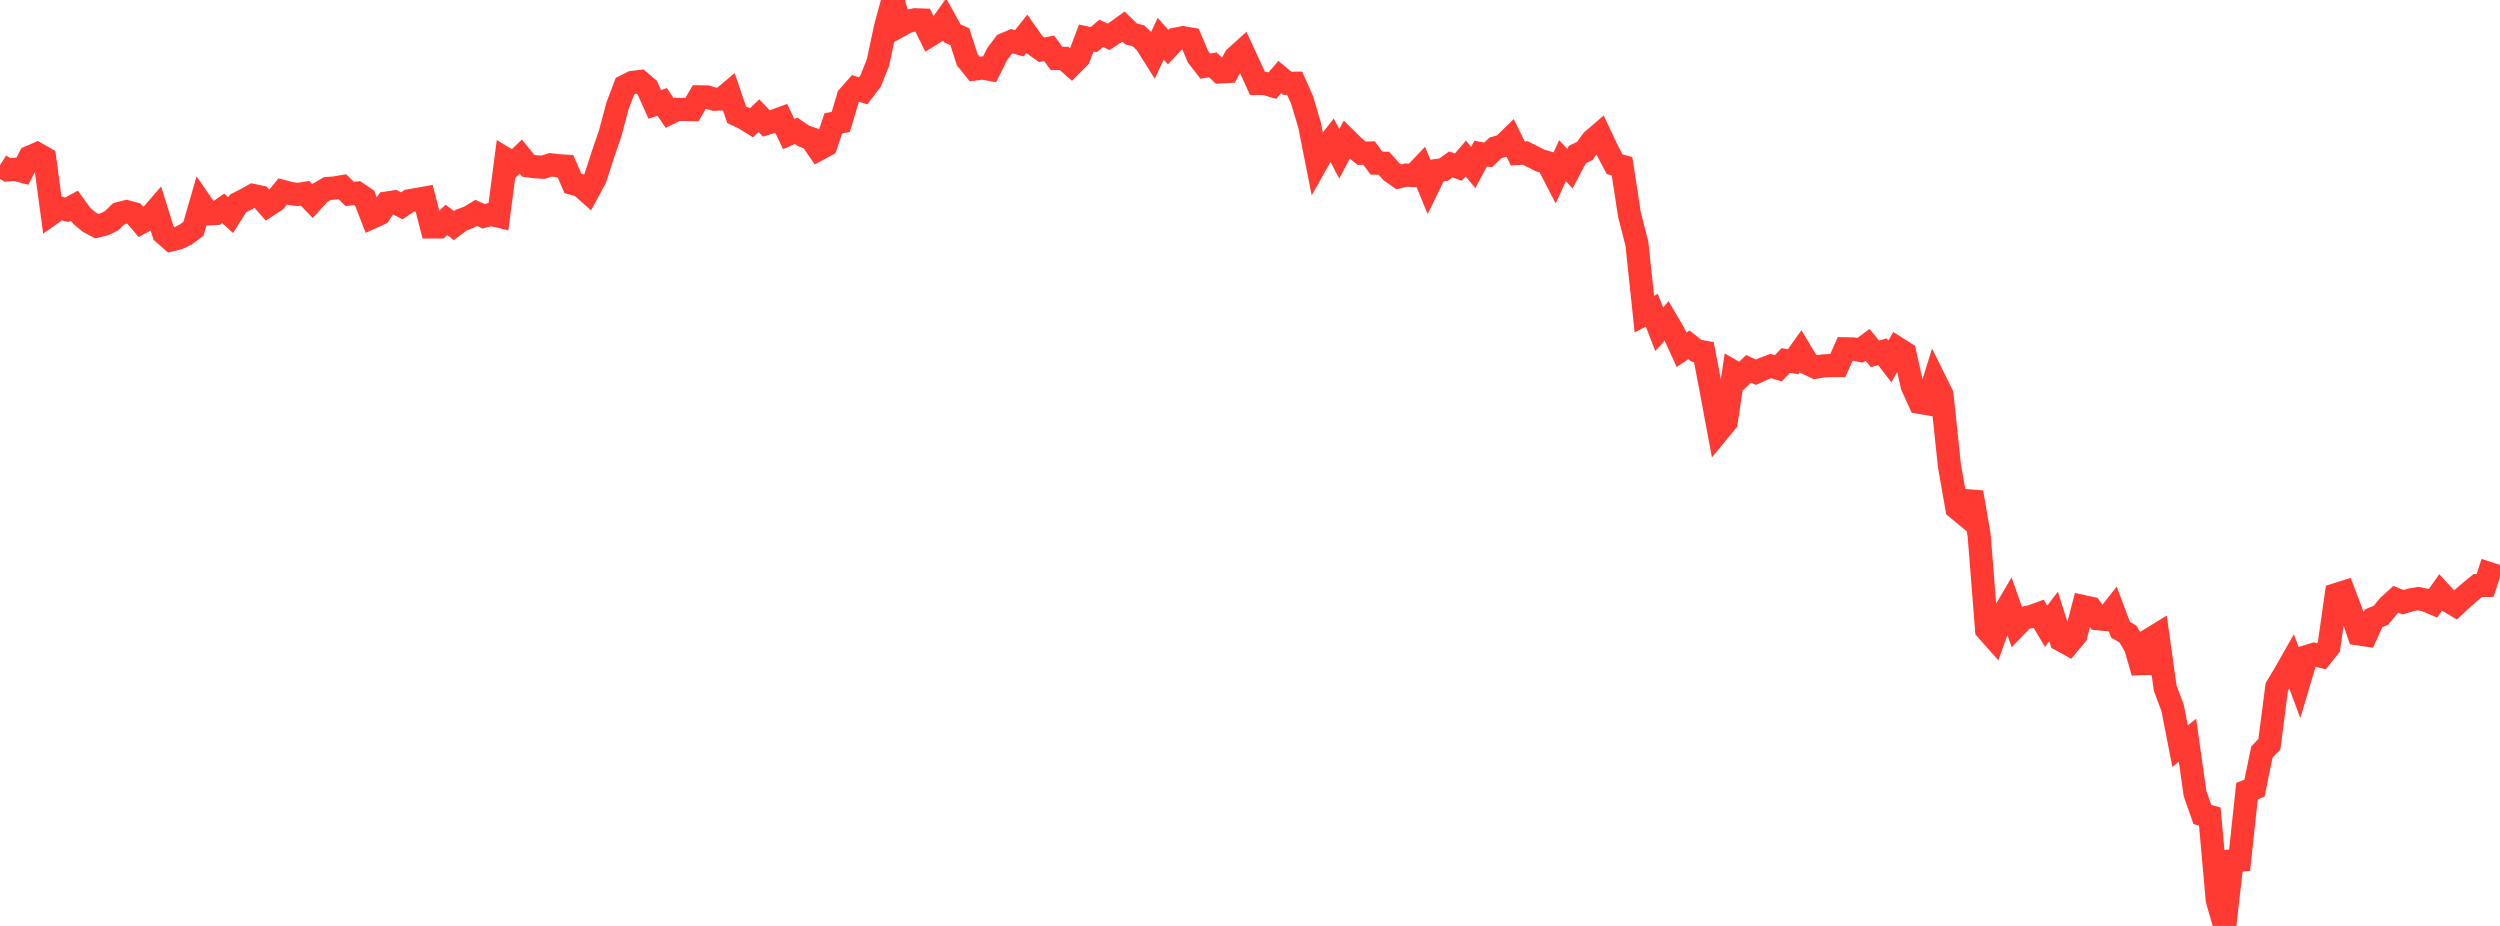 <?xml version="1.0" standalone="no"?>
<!DOCTYPE svg PUBLIC "-//W3C//DTD SVG 1.1//EN" "http://www.w3.org/Graphics/SVG/1.1/DTD/svg11.dtd">

<svg width="135" height="50" viewBox="0 0 135 50" preserveAspectRatio="none" 
  xmlns="http://www.w3.org/2000/svg"
  xmlns:xlink="http://www.w3.org/1999/xlink">


<polyline points="0.0, 8.921 0.402, 9.174 0.804, 9.145 1.205, 9.247 1.607, 8.481 2.009, 8.309 2.411, 8.539 2.812, 11.513 3.214, 11.231 3.616, 11.327 4.018, 11.107 4.42, 11.665 4.821, 11.994 5.223, 12.211 5.625, 12.113 6.027, 11.918 6.429, 11.531 6.83, 11.43 7.232, 11.537 7.634, 12.008 8.036, 11.79 8.438, 11.326 8.839, 12.604 9.241, 12.954 9.643, 12.855 10.045, 12.653 10.446, 12.355 10.848, 10.964 11.25, 11.549 11.652, 11.529 12.054, 11.251 12.455, 11.618 12.857, 10.983 13.259, 10.78 13.661, 10.554 14.062, 10.638 14.464, 11.093 14.866, 10.829 15.268, 10.337 15.67, 10.445 16.071, 10.503 16.473, 10.439 16.875, 10.858 17.277, 10.415 17.679, 10.179 18.08, 10.148 18.482, 10.079 18.884, 10.473 19.286, 10.427 19.688, 10.698 20.089, 11.733 20.491, 11.551 20.893, 10.963 21.295, 10.901 21.696, 11.117 22.098, 10.842 22.5, 10.773 22.902, 10.702 23.304, 12.256 23.705, 12.256 24.107, 11.874 24.509, 12.182 24.911, 11.881 25.312, 11.735 25.714, 11.496 26.116, 11.68 26.518, 11.573 26.92, 11.669 27.321, 8.595 27.723, 8.841 28.125, 8.456 28.527, 8.953 28.929, 9.008 29.33, 9.03 29.732, 8.898 30.134, 8.949 30.536, 8.973 30.938, 9.908 31.339, 10.014 31.741, 10.369 32.143, 9.625 32.545, 8.379 32.946, 7.215 33.348, 5.708 33.75, 4.652 34.152, 4.451 34.554, 4.401 34.955, 4.741 35.357, 5.638 35.759, 5.501 36.161, 6.102 36.562, 5.906 36.964, 5.911 37.366, 5.919 37.768, 5.229 38.17, 5.234 38.571, 5.357 38.973, 5.344 39.375, 5.009 39.777, 6.192 40.179, 6.384 40.58, 6.631 40.982, 6.246 41.384, 6.667 41.786, 6.541 42.188, 6.393 42.589, 7.24 42.991, 7.063 43.393, 7.34 43.795, 7.483 44.196, 8.065 44.598, 7.846 45.0, 6.66 45.402, 6.584 45.804, 5.228 46.205, 4.773 46.607, 4.905 47.009, 4.383 47.411, 3.38 47.812, 1.487 48.214, 0.0 48.616, 1.371 49.018, 1.149 49.42, 1.067 49.821, 1.082 50.223, 1.899 50.625, 1.649 51.027, 1.082 51.429, 1.802 51.83, 1.982 52.232, 3.228 52.634, 3.727 53.036, 3.672 53.438, 3.743 53.839, 2.935 54.241, 2.395 54.643, 2.226 55.045, 2.337 55.446, 1.831 55.848, 2.401 56.25, 2.689 56.652, 2.61 57.054, 3.157 57.455, 3.152 57.857, 3.506 58.259, 3.101 58.661, 2.052 59.062, 2.143 59.464, 1.799 59.866, 1.988 60.268, 1.726 60.67, 1.435 61.071, 1.827 61.473, 1.933 61.875, 2.315 62.277, 2.952 62.679, 2.091 63.08, 2.545 63.482, 2.116 63.884, 2.035 64.286, 2.105 64.688, 3.056 65.089, 3.572 65.491, 3.5 65.893, 3.885 66.295, 3.862 66.696, 3.115 67.098, 2.75 67.5, 3.619 67.902, 4.508 68.304, 4.506 68.705, 4.626 69.107, 4.162 69.509, 4.497 69.911, 4.494 70.312, 5.397 70.714, 6.746 71.116, 8.772 71.518, 8.058 71.92, 7.545 72.321, 8.304 72.723, 7.545 73.125, 7.939 73.527, 8.276 73.929, 8.263 74.33, 8.809 74.732, 8.816 75.134, 9.271 75.536, 9.55 75.938, 9.454 76.339, 9.476 76.741, 9.053 77.143, 10.034 77.545, 9.213 77.946, 9.163 78.348, 8.877 78.75, 9.026 79.152, 8.561 79.554, 9.045 79.955, 8.295 80.357, 8.366 80.759, 7.982 81.161, 7.87 81.562, 7.477 81.964, 8.287 82.366, 8.259 82.768, 8.463 83.17, 8.667 83.571, 8.782 83.973, 9.56 84.375, 8.678 84.777, 9.108 85.179, 8.345 85.58, 8.148 85.982, 7.591 86.384, 7.245 86.786, 8.102 87.188, 8.866 87.589, 8.975 87.991, 11.59 88.393, 13.164 88.795, 16.966 89.196, 16.75 89.598, 17.778 90.0, 17.323 90.402, 18.008 90.804, 18.889 91.205, 18.619 91.607, 18.94 92.009, 19.013 92.411, 21.116 92.812, 23.269 93.214, 22.78 93.616, 20.079 94.018, 20.308 94.42, 19.916 94.821, 20.099 95.223, 19.917 95.625, 19.766 96.027, 19.888 96.429, 19.469 96.83, 19.531 97.232, 18.97 97.634, 19.638 98.036, 19.828 98.438, 19.762 98.839, 19.74 99.241, 19.741 99.643, 18.834 100.045, 18.84 100.446, 18.918 100.848, 18.62 101.25, 19.111 101.652, 18.991 102.054, 19.515 102.455, 18.806 102.857, 19.061 103.259, 20.841 103.661, 21.727 104.062, 21.796 104.464, 20.499 104.866, 21.313 105.268, 25.141 105.67, 27.441 106.071, 27.771 106.473, 26.588 106.875, 28.915 107.277, 33.999 107.679, 34.453 108.08, 33.331 108.482, 32.65 108.884, 33.79 109.286, 33.372 109.688, 33.294 110.089, 33.146 110.491, 33.818 110.893, 33.288 111.295, 34.559 111.696, 34.779 112.098, 34.299 112.5, 32.757 112.902, 32.845 113.304, 33.414 113.705, 33.452 114.107, 32.937 114.509, 34.003 114.911, 34.242 115.312, 34.916 115.714, 36.306 116.116, 34.52 116.518, 34.273 116.92, 37.157 117.321, 38.229 117.723, 40.291 118.125, 39.975 118.527, 42.831 118.929, 43.985 119.33, 44.094 119.732, 48.599 120.134, 50.0 120.536, 46.488 120.938, 46.451 121.339, 42.718 121.741, 42.561 122.143, 40.609 122.545, 40.189 122.946, 37.095 123.348, 36.429 123.75, 35.722 124.152, 36.807 124.554, 35.458 124.955, 35.335 125.357, 35.439 125.759, 34.932 126.161, 32.104 126.562, 31.978 126.964, 33.036 127.366, 34.23 127.768, 34.289 128.17, 33.391 128.571, 33.224 128.973, 32.731 129.375, 32.363 129.777, 32.52 130.179, 32.395 130.58, 32.323 130.982, 32.407 131.384, 32.577 131.786, 32.001 132.188, 32.439 132.589, 32.677 132.991, 32.298 133.393, 31.954 133.795, 31.621 134.196, 31.615 134.598, 30.374" fill="none" stroke="#ff3a33" stroke-width="1.25"/>

</svg>